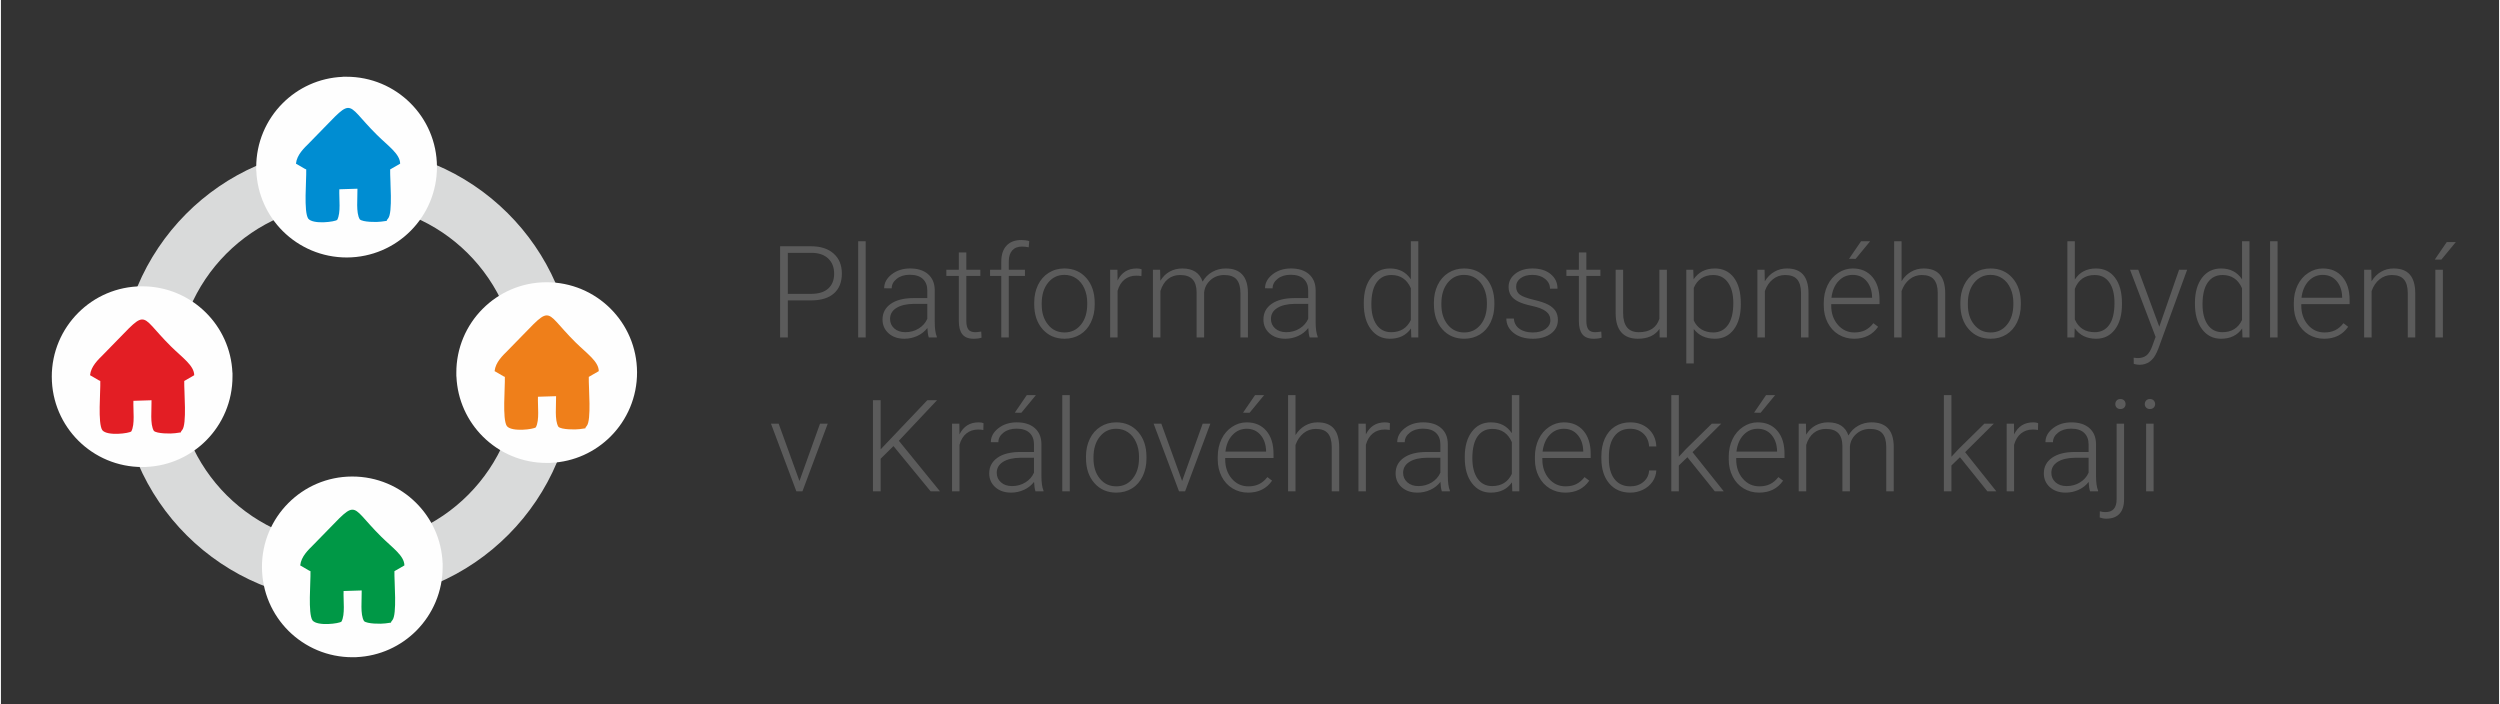 <?xml version="1.0" encoding="UTF-8"?>
<!DOCTYPE svg PUBLIC "-//W3C//DTD SVG 1.1//EN" "http://www.w3.org/Graphics/SVG/1.1/DTD/svg11.dtd">
<!-- Creator: CorelDRAW 2019 (64-Bit) -->
<svg xmlns="http://www.w3.org/2000/svg" xml:space="preserve" width="1512px" height="426px" version="1.1" style="shape-rendering:geometricPrecision; text-rendering:geometricPrecision; image-rendering:optimizeQuality; fill-rule:evenodd; clip-rule:evenodd"
viewBox="0 0 1512 426.32"
 xmlns:xlink="http://www.w3.org/1999/xlink"
 xmlns:xodm="http://www.corel.com/coreldraw/odm/2003">
 <rect x="0" y="0" width="1512" height="426.32" fill="#333333" stroke="none"/>
 <defs>
  <style type="text/css">
   <![CDATA[
    .fil2 {fill:#008DD2}
    .fil3 {fill:#009846}
    .fil4 {fill:#E31E24}
    .fil5 {fill:#EF7F1A}
    .fil6 {fill:#5B5B5B;fill-rule:nonzero}
    .fil0 {fill:#D9DADA;fill-rule:nonzero}
    .fil1 {fill:#FEFEFE;fill-rule:nonzero}
   ]]>
  </style>
 </defs>
 <g id="Vrstva_x0020_1">
 </g>
 <g id="Vrstva_x0020_1_0">
 </g>
 <g id="Vrstva_x0020_1_1">
  <path class="fil0" d="M206.97 88.95l2.17 -0.02c38.03,-0.12 72.5,15.17 97.49,40.01 24.49,24.34 39.88,57.85 40.56,94.96l0.03 2.17c0.12,38.03 -15.18,72.51 -40.02,97.49 -24.8,24.97 -59.15,40.48 -97.12,40.6 -38.04,0.12 -72.52,-15.19 -97.51,-40.03 -24.96,-24.79 -40.46,-59.14 -40.59,-97.12 -0.11,-38.03 15.19,-72.51 40.02,-97.5 24.34,-24.49 57.85,-39.87 94.97,-40.56l0 0zm75.47 64.25c-18.71,-18.59 -44.5,-30.06 -72.93,-30.03l-0.2 0c-28.55,0.09 -54.38,11.77 -73.04,30.53 -18.64,18.77 -30.13,44.63 -30.04,73.13 0.1,28.56 11.76,54.38 30.53,73.05 18.77,18.63 44.63,30.11 73.13,30.03 28.56,-0.09 54.39,-11.75 73.04,-30.54 18.6,-18.71 30.08,-44.5 30.04,-72.93l0 -0.2c-0.09,-28.55 -11.75,-54.37 -30.53,-73.04l0 0z"/>
  <path class="fil1" d="M224.14 86.08c-3.8,-3.77 -9.02,-6.12 -14.75,-6.14l-0.22 0c-5.87,0.01 -11.18,2.42 -15.02,6.28 -3.78,3.8 -6.13,9.02 -6.15,14.76l0 0.2c0.01,5.86 2.42,11.18 6.28,15.02 3.84,3.82 9.14,6.17 14.97,6.16 5.86,-0.02 11.18,-2.43 15.02,-6.28 3.81,-3.85 6.16,-9.15 6.16,-14.97 -0.03,-5.87 -2.43,-11.19 -6.29,-15.03l0 0z"/>
  <path class="fil1" d="M209.01 46.45c15.12,-0.04 28.84,6.04 38.77,15.92 9.92,9.84 16.07,23.48 16.12,38.56 0.04,15.14 -6.04,28.85 -15.91,38.78 -9.85,9.92 -23.49,16.07 -38.57,16.13 -15.13,0.03 -28.85,-6.05 -38.79,-15.92 -9.41,-9.36 -15.43,-22.14 -16.05,-36.33l-0.06 -0.2 -0.01 -2.04c-0.03,-15.13 6.05,-28.86 15.93,-38.78 9.35,-9.42 22.13,-15.45 36.32,-16.05l0.2 -0.06 2.05 -0.01 0 0z"/>
  <path class="fil1" d="M65.79 215.38c-3.82,3.84 -6.17,9.14 -6.15,14.96 0.02,5.87 2.42,11.19 6.29,15.03 3.8,3.77 9.02,6.12 14.76,6.15l0.2 0c5.86,-0.02 11.19,-2.42 15.03,-6.28 3.77,-3.81 6.11,-9.03 6.14,-14.78l0.01 -0.19c-0.02,-5.87 -2.43,-11.18 -6.29,-15.02 -3.84,-3.82 -9.14,-6.17 -14.96,-6.15 -5.87,0.02 -11.18,2.42 -15.03,6.28l0 0z"/>
  <path class="fil1" d="M30.77 228.18c-0.04,-15.13 6.04,-28.85 15.93,-38.78 9.84,-9.91 23.48,-16.06 38.56,-16.11 15.13,-0.06 28.85,6.04 38.77,15.9 9.43,9.36 15.46,22.16 16.07,36.34l0.05 0.2 0 2.04c0.05,15.14 -6.04,28.85 -15.9,38.78 -9.36,9.42 -22.14,15.44 -36.33,16.06l-0.2 0.05 -2.05 0c-15.13,0.05 -28.84,-6.04 -38.78,-15.91 -9.9,-9.85 -16.06,-23.49 -16.11,-38.57l-0.01 0z"/>
  <path class="fil1" d="M224.95 343.6c-3.79,-3.79 -9.02,-6.12 -14.76,-6.15l-0.2 -0.01c-5.87,0.03 -11.18,2.42 -15.02,6.29 -3.82,3.84 -6.17,9.13 -6.16,14.95 0.03,5.88 2.42,11.19 6.28,15.04 3.85,3.81 9.14,6.18 14.96,6.15 5.88,-0.03 11.2,-2.42 15.04,-6.29 3.77,-3.8 6.11,-9.02 6.15,-14.76l0 -0.2c-0.02,-5.87 -2.42,-11.18 -6.29,-15.02l0 0z"/>
  <path class="fil1" d="M323.32 214.57c-3.8,3.81 -6.15,9.07 -6.15,14.86l-0.01 0.1c0.03,5.87 2.42,11.18 6.29,15.02 3.81,3.8 9.09,6.16 14.87,6.17l0.08 0c5.88,-0.03 11.19,-2.43 15.04,-6.29 3.81,-3.86 6.17,-9.14 6.15,-14.97 -0.02,-5.87 -2.42,-11.18 -6.29,-15.02 -3.84,-3.81 -9.14,-6.18 -14.95,-6.15 -5.88,0.01 -11.19,2.42 -15.03,6.28l0 0z"/>
  <path class="fil1" d="M275.63 225.72c-0.05,-15.13 6.04,-28.86 15.92,-38.78 9.84,-9.91 23.48,-16.07 38.56,-16.11 15.13,-0.05 28.85,6.03 38.78,15.91 9.91,9.84 16.07,23.48 16.12,38.56 0.05,15.14 -6.04,28.85 -15.91,38.78 -9.36,9.42 -22.15,15.46 -36.34,16.06l-0.19 0.05 -2.05 0.01c-15.13,0.05 -28.84,-6.04 -38.77,-15.9 -9.42,-9.36 -15.45,-22.15 -16.06,-36.34l-0.05 -0.19 -0.01 -2.05 0 0z"/>
  <path class="fil2" d="M178.56 99.06l5.37 3.11c0.18,0.09 0.59,0.21 0.85,0.38 0.18,6.71 -1.61,25.55 1.21,29.78 2.99,3.71 16.35,1.91 17.54,0.73 2.32,-4.32 1.06,-12.68 1.28,-18.5l10.97 -0.34c0.11,5.72 -1,14.57 1.39,18.51 1.66,1.77 10.5,1.82 12.91,1.42 5.55,-0.91 2.23,0.27 4.22,-1.87 3,-3.47 1.12,-23.35 1.28,-29.73l6.05 -3.49c-0.08,-5.89 -7.1,-10.54 -14,-17.37 -21.35,-21.11 -12.18,-24.13 -41.03,4.84 -3.04,3.04 -7.47,7.08 -8.04,12.53l0 0z"/>
  <path class="fil1" d="M157.98 343.31c-0.04,-15.13 6.04,-28.85 15.93,-38.78 9.84,-9.91 23.48,-16.07 38.56,-16.11 15.13,-0.06 28.85,6.03 38.77,15.9 9.43,9.36 15.46,22.15 16.07,36.34l0.05 0.2 0 2.04c0.05,15.13 -6.04,28.84 -15.9,38.78 -9.36,9.42 -22.14,15.44 -36.33,16.06l-0.2 0.04 -2.05 0.01c-15.13,0.05 -28.84,-6.05 -38.78,-15.91 -9.9,-9.85 -16.06,-23.49 -16.11,-38.57l-0.01 0z"/>
  <path class="fil3" d="M181.14 342.22l5.37 3.12c0.18,0.09 0.59,0.21 0.84,0.37 0.19,6.71 -1.61,25.55 1.22,29.79 2.99,3.7 16.34,1.91 17.54,0.72 2.32,-4.31 1.06,-12.68 1.28,-18.5l10.97 -0.35c0.11,5.74 -1,14.58 1.39,18.52 1.66,1.78 10.5,1.81 12.9,1.43 5.54,-0.91 2.24,0.27 4.23,-1.88 3,-3.46 1.12,-23.35 1.28,-29.73l6.04 -3.49c-0.07,-5.88 -7.09,-10.53 -14,-17.36 -21.35,-21.11 -12.17,-24.13 -41.03,4.83 -3.03,3.04 -7.47,7.09 -8.03,12.53l0 0z"/>
  <path class="fil4" d="M53.93 227.09l5.37 3.12c0.18,0.08 0.59,0.21 0.84,0.38 0.19,6.71 -1.61,25.55 1.22,29.78 2.99,3.71 16.34,1.91 17.55,0.73 2.31,-4.32 1.05,-12.69 1.27,-18.5l10.97 -0.35c0.11,5.73 -0.99,14.58 1.39,18.51 1.66,1.78 10.5,1.82 12.9,1.43 5.55,-0.91 2.24,0.27 4.23,-1.88 3,-3.46 1.12,-23.35 1.28,-29.72l6.04 -3.5c-0.07,-5.88 -7.09,-10.53 -14.01,-17.36 -21.34,-21.11 -12.16,-24.13 -41.02,4.83 -3.03,3.04 -7.47,7.09 -8.03,12.53l0 0z"/>
  <path class="fil5" d="M298.79 224.63l5.37 3.11c0.18,0.09 0.58,0.21 0.84,0.38 0.19,6.71 -1.62,25.55 1.22,29.78 2.99,3.72 16.33,1.92 17.53,0.73 2.32,-4.32 1.07,-12.66 1.28,-18.5l10.97 -0.34c0.12,5.73 -0.99,14.58 1.4,18.51 1.65,1.77 10.49,1.82 12.9,1.43 5.54,-0.92 2.24,0.26 4.23,-1.88 2.99,-3.46 1.1,-23.35 1.27,-29.73l6.05 -3.49c-0.07,-5.88 -7.1,-10.54 -14.01,-17.36 -21.34,-21.12 -12.17,-24.14 -41.03,4.83 -3.03,3.04 -7.46,7.09 -8.02,12.53z"/>
  <path class="fil6" d="M476.26 181.82l0 22.43 -4.66 0 0 -55.19 18.8 0c5.74,0 10.27,1.47 13.58,4.41 3.32,2.93 4.99,6.97 4.99,12.1 0,5.19 -1.6,9.2 -4.8,12.02 -3.19,2.82 -7.82,4.23 -13.89,4.23l-14.02 0zm0 -3.96l14.14 0c4.52,0 7.96,-1.07 10.34,-3.23 2.38,-2.15 3.56,-5.15 3.56,-8.99 0,-3.83 -1.18,-6.87 -3.55,-9.13 -2.35,-2.28 -5.7,-3.44 -10.04,-3.48l-14.45 0 0 24.83 0 0zm47.13 26.39l-4.55 0 0 -58.21 4.55 0 0 58.21zm38.2 0c-0.45,-1.29 -0.74,-3.2 -0.85,-5.72 -1.6,2.06 -3.63,3.67 -6.1,4.8 -2.46,1.12 -5.07,1.69 -7.83,1.69 -3.93,0 -7.13,-1.09 -9.56,-3.29 -2.44,-2.2 -3.66,-4.98 -3.66,-8.34 0,-3.99 1.66,-7.16 4.99,-9.48 3.32,-2.32 7.95,-3.49 13.88,-3.49l8.23 0 0 -4.67c0,-2.93 -0.91,-5.24 -2.71,-6.93 -1.8,-1.68 -4.44,-2.52 -7.9,-2.52 -3.16,0 -5.78,0.79 -7.84,2.41 -2.07,1.6 -3.11,3.56 -3.11,5.82l-4.56 -0.05c0,-3.24 1.52,-6.04 4.56,-8.43 3.03,-2.36 6.75,-3.56 11.17,-3.56 4.58,0 8.18,1.14 10.82,3.43 2.65,2.3 4.01,5.47 4.07,9.58l0 19.38c0,3.97 0.43,6.95 1.26,8.92l0 0.45 -4.86 0 0 0zm-14.23 -3.19c3.03,0 5.73,-0.73 8.11,-2.21 2.39,-1.46 4.14,-3.43 5.22,-5.89l0 -9.05 -8.11 0c-4.52,0.06 -8.06,0.89 -10.62,2.5 -2.54,1.6 -3.81,3.81 -3.81,6.64 0,2.3 0.84,4.21 2.54,5.74 1.72,1.51 3.94,2.27 6.67,2.27l0 0zm36.95 -48.27l0 10.48 8.48 0 0 3.73 -8.48 0 0 27.31c0,2.28 0.41,3.98 1.23,5.09 0.82,1.11 2.2,1.66 4.12,1.66 0.75,0 1.97,-0.13 3.67,-0.37l0.19 3.7c-1.19,0.41 -2.81,0.63 -4.86,0.63 -3.09,0 -5.35,-0.9 -6.77,-2.7 -1.42,-1.81 -2.12,-4.46 -2.12,-7.99l0 -27.33 -7.55 0 0 -3.73 7.55 0 0 -10.48 4.54 0 0 0zm21.16 51.46l0 -37.25 -6.79 0 0 -3.73 6.79 0 0 -4.97c0,-4.18 1.07,-7.41 3.2,-9.66 2.13,-2.25 5.1,-3.37 8.92,-3.37 1.72,0 3.32,0.2 4.81,0.64l-0.34 3.77c-1.26,-0.3 -2.63,-0.45 -4.12,-0.45 -2.51,0 -4.45,0.77 -5.84,2.34 -1.39,1.54 -2.09,3.76 -2.09,6.61l0 5.09 9.78 0 0 3.73 -9.78 0 0 37.25 -4.54 0 0 0zm19.93 -21.1c0,-3.95 0.77,-7.49 2.28,-10.65 1.53,-3.16 3.7,-5.62 6.48,-7.37 2.81,-1.76 5.96,-2.64 9.5,-2.64 5.44,0 9.87,1.92 13.26,5.75 3.39,3.82 5.09,8.89 5.09,15.22l0 0.94c0,3.98 -0.78,7.53 -2.32,10.72 -1.51,3.17 -3.66,5.6 -6.44,7.33 -2.79,1.72 -5.95,2.57 -9.5,2.57 -5.44,0 -9.86,-1.91 -13.26,-5.74 -3.39,-3.82 -5.09,-8.89 -5.09,-15.23l0 -0.9 0 0zm4.54 1.27c0,4.9 1.26,8.93 3.82,12.08 2.53,3.14 5.85,4.72 9.99,4.72 4.07,0 7.4,-1.58 9.93,-4.72 2.55,-3.15 3.81,-7.29 3.81,-12.46l0 -0.86c0,-3.15 -0.58,-6.01 -1.74,-8.62 -1.17,-2.59 -2.8,-4.62 -4.9,-6.04 -2.09,-1.43 -4.48,-2.15 -7.19,-2.15 -4.05,0 -7.34,1.6 -9.88,4.76 -2.56,3.17 -3.84,7.32 -3.84,12.45l0 0.84 0 0zm60.34 -17.31c-0.96,-0.17 -1.98,-0.27 -3.07,-0.27 -2.83,0 -5.22,0.79 -7.18,2.37 -1.95,1.57 -3.35,3.86 -4.18,6.87l0 28.17 -4.5 0 0 -40.98 4.41 0 0.09 6.49c2.4,-4.85 6.25,-7.27 11.56,-7.27 1.27,0 2.26,0.17 2.99,0.5l-0.12 4.12 0 0zm11.32 -3.84l0.14 6.66c1.52,-2.48 3.41,-4.35 5.69,-5.57 2.28,-1.24 4.8,-1.87 7.58,-1.87 6.47,0 10.56,2.66 12.31,7.96 1.47,-2.55 3.43,-4.52 5.87,-5.89 2.46,-1.38 5.17,-2.07 8.11,-2.07 8.8,0 13.27,4.8 13.45,14.4l0 27.36 -4.54 0 0 -27.02c-0.03,-3.66 -0.81,-6.35 -2.37,-8.13 -1.56,-1.77 -4.09,-2.65 -7.61,-2.65 -3.24,0.06 -6,1.1 -8.25,3.15 -2.24,2.08 -3.49,4.57 -3.76,7.53l0 27.12 -4.53 0 0 -27.35c-0.03,-3.5 -0.85,-6.13 -2.49,-7.85 -1.63,-1.73 -4.14,-2.6 -7.53,-2.6 -2.84,0 -5.3,0.82 -7.34,2.45 -2.04,1.63 -3.56,4.05 -4.55,7.25l0 28.1 -4.54 0 0 -40.98 4.36 0 0 0zm90.53 40.98c-0.45,-1.29 -0.75,-3.2 -0.86,-5.72 -1.59,2.06 -3.63,3.67 -6.1,4.8 -2.45,1.12 -5.07,1.69 -7.82,1.69 -3.94,0 -7.13,-1.09 -9.56,-3.29 -2.45,-2.2 -3.66,-4.98 -3.66,-8.34 0,-3.99 1.65,-7.16 4.98,-9.48 3.33,-2.32 7.95,-3.49 13.89,-3.49l8.23 0 0 -4.67c0,-2.93 -0.91,-5.24 -2.72,-6.93 -1.8,-1.68 -4.44,-2.52 -7.9,-2.52 -3.16,0 -5.77,0.79 -7.84,2.41 -2.06,1.6 -3.1,3.56 -3.1,5.82l-4.56 -0.05c0,-3.24 1.51,-6.04 4.56,-8.43 3.02,-2.36 6.75,-3.56 11.17,-3.56 4.57,0 8.17,1.14 10.81,3.43 2.65,2.3 4.02,5.47 4.08,9.58l0 19.38c0,3.97 0.42,6.95 1.25,8.92l0 0.45 -4.85 0 0 0zm-14.24 -3.19c3.02,0 5.73,-0.73 8.12,-2.21 2.39,-1.46 4.13,-3.43 5.22,-5.89l0 -9.05 -8.12 0c-4.52,0.06 -8.05,0.89 -10.61,2.5 -2.56,1.6 -3.82,3.81 -3.82,6.64 0,2.3 0.84,4.21 2.55,5.74 1.71,1.51 3.93,2.27 6.66,2.27l0 0zm46.98 -17.68c0,-6.38 1.42,-11.45 4.27,-15.22 2.84,-3.77 6.7,-5.67 11.58,-5.67 5.52,0 9.74,2.19 12.64,6.56l0 -23.01 4.51 0 0 58.21 -4.24 0 -0.19 -5.46c-2.9,4.15 -7.16,6.23 -12.8,6.23 -4.73,0 -8.54,-1.9 -11.43,-5.71 -2.9,-3.79 -4.34,-8.92 -4.34,-15.4l0 -0.53 0 0zm4.59 0.79c0,5.23 1.05,9.36 3.14,12.37 2.1,3.01 5.05,4.52 8.88,4.52 5.57,0 9.54,-2.46 11.88,-7.38l0 -19.23c-2.34,-5.33 -6.28,-8 -11.81,-8 -3.82,0 -6.79,1.5 -8.91,4.5 -2.12,2.98 -3.18,7.39 -3.18,13.21l0 0.01zm37.85 -1.02c0,-3.95 0.75,-7.49 2.29,-10.65 1.52,-3.16 3.68,-5.62 6.48,-7.37 2.79,-1.76 5.94,-2.64 9.49,-2.64 5.44,0 9.86,1.92 13.26,5.75 3.38,3.82 5.08,8.89 5.08,15.22l0 0.94c0,3.98 -0.77,7.53 -2.3,10.72 -1.53,3.17 -3.67,5.6 -6.46,7.33 -2.77,1.72 -5.95,2.57 -9.5,2.57 -5.44,0 -9.86,-1.91 -13.25,-5.74 -3.4,-3.82 -5.09,-8.89 -5.09,-15.23l0 -0.9 0 0zm4.53 1.27c0,4.9 1.27,8.93 3.82,12.08 2.54,3.14 5.86,4.72 9.99,4.72 4.09,0 7.39,-1.58 9.93,-4.72 2.55,-3.15 3.81,-7.29 3.81,-12.46l0 -0.86c0,-3.15 -0.58,-6.01 -1.74,-8.62 -1.16,-2.59 -2.8,-4.62 -4.9,-6.04 -2.09,-1.43 -4.48,-2.15 -7.18,-2.15 -4.05,0 -7.35,1.6 -9.9,4.76 -2.54,3.17 -3.83,7.32 -3.83,12.45l0 0.84 0 0zm65.96 9.43c0,-2.25 -0.9,-4.06 -2.71,-5.42 -1.81,-1.38 -4.53,-2.45 -8.16,-3.21 -3.65,-0.78 -6.46,-1.65 -8.47,-2.66 -2.01,-0.99 -3.51,-2.22 -4.47,-3.65 -0.98,-1.44 -1.47,-3.19 -1.47,-5.24 0,-3.24 1.36,-5.9 4.06,-8 2.7,-2.11 6.16,-3.18 10.39,-3.18 4.57,0 8.24,1.13 11,3.4 2.76,2.26 4.15,5.2 4.15,8.84l-4.55 0c0,-2.39 -1.01,-4.38 -3.01,-5.97 -2,-1.59 -4.54,-2.39 -7.59,-2.39 -2.99,0 -5.38,0.66 -7.19,2 -1.8,1.33 -2.7,3.05 -2.7,5.17 0,2.06 0.74,3.65 2.24,4.78 1.5,1.11 4.25,2.14 8.23,3.09 3.99,0.92 6.96,1.93 8.94,2.98 1.99,1.06 3.45,2.34 4.42,3.82 0.95,1.49 1.44,3.3 1.44,5.42 0,3.45 -1.4,6.22 -4.2,8.29 -2.78,2.07 -6.43,3.1 -10.93,3.1 -4.77,0 -8.63,-1.15 -11.61,-3.46 -2.96,-2.32 -4.45,-5.25 -4.45,-8.79l4.54 0c0.18,2.67 1.3,4.74 3.37,6.22 2.06,1.49 4.76,2.23 8.15,2.23 3.16,0 5.72,-0.7 7.66,-2.08 1.94,-1.4 2.92,-3.16 2.92,-5.29zm21.78 -41.06l0 10.48 8.5 0 0 3.73 -8.5 0 0 27.31c0,2.28 0.42,3.98 1.23,5.09 0.83,1.11 2.2,1.66 4.12,1.66 0.76,0 1.98,-0.13 3.68,-0.37l0.19 3.7c-1.19,0.41 -2.81,0.63 -4.86,0.63 -3.1,0 -5.36,-0.9 -6.77,-2.7 -1.43,-1.81 -2.12,-4.46 -2.12,-7.99l0 -27.33 -7.55 0 0 -3.73 7.55 0 0 -10.48 4.53 0 0 0zm44.27 46.27c-2.73,3.97 -7.09,5.96 -13.07,5.96 -4.37,0 -7.69,-1.27 -9.97,-3.8 -2.27,-2.55 -3.44,-6.3 -3.49,-11.28l0 -26.67 4.51 0 0 26.08c0,7.81 3.16,11.71 9.48,11.71 6.57,0 10.73,-2.71 12.47,-8.14l0 -29.65 4.54 0 0 40.98 -4.39 0 -0.08 -5.19 0 0zm49.22 -14.89c0,6.39 -1.41,11.47 -4.23,15.23 -2.84,3.75 -6.63,5.62 -11.37,5.62 -5.61,0 -9.9,-1.96 -12.88,-5.91l0 20.89 -4.52 0 0 -56.73 4.21 0 0.22 5.78c2.97,-4.37 7.25,-6.56 12.85,-6.56 4.9,0 8.75,1.87 11.54,5.58 2.79,3.72 4.18,8.86 4.18,15.46l0 0.63 0 0.01zm-4.54 -0.78c0,-5.22 -1.07,-9.36 -3.22,-12.38 -2.14,-3.04 -5.14,-4.56 -8.98,-4.56 -2.78,0 -5.16,0.68 -7.15,2 -2.02,1.35 -3.54,3.29 -4.59,5.85l0 19.68c1.08,2.35 2.63,4.15 4.65,5.38 2.03,1.23 4.41,1.86 7.16,1.86 3.82,0 6.78,-1.53 8.93,-4.57 2.13,-3.05 3.2,-7.46 3.2,-13.26l0 0zm18.91 -20.12l0.14 6.98c1.55,-2.51 3.46,-4.44 5.77,-5.76 2.3,-1.34 4.83,-2 7.61,-2 4.4,0 7.66,1.25 9.82,3.71 2.14,2.48 3.23,6.19 3.26,11.14l0 26.91 -4.52 0 0 -26.93c-0.02,-3.67 -0.8,-6.39 -2.32,-8.18 -1.53,-1.79 -3.97,-2.69 -7.34,-2.69 -2.81,0 -5.28,0.88 -7.45,2.63 -2.16,1.76 -3.75,4.12 -4.78,7.1l0 28.07 -4.52 0 0 -40.98 4.33 0 0 0zm54.21 41.75c-3.49,0 -6.64,-0.85 -9.46,-2.57 -2.81,-1.73 -5,-4.11 -6.56,-7.19 -1.57,-3.07 -2.36,-6.51 -2.36,-10.33l0 -1.62c0,-3.95 0.77,-7.49 2.3,-10.66 1.51,-3.16 3.66,-5.64 6.38,-7.43 2.74,-1.82 5.68,-2.73 8.86,-2.73 4.98,0 8.92,1.7 11.84,5.1 2.93,3.4 4.37,8.04 4.37,13.94l0 2.54 -29.24 0 0 0.86c0,4.66 1.34,8.54 4.01,11.64 2.66,3.1 6.01,4.65 10.06,4.65 2.41,0 4.56,-0.44 6.41,-1.33 1.86,-0.9 3.55,-2.32 5.05,-4.27l2.86 2.16c-3.34,4.82 -8.18,7.24 -14.52,7.24l0 0zm-0.84 -38.65c-3.4,0 -6.27,1.26 -8.62,3.75 -2.34,2.5 -3.75,5.85 -4.26,10.07l24.59 0 0 -0.5c-0.13,-3.93 -1.25,-7.14 -3.37,-9.6 -2.12,-2.47 -4.9,-3.72 -8.34,-3.72l0 0zm5.02 -20.33l5.5 0 -8.76 10.63 -3.98 -0.04 7.24 -10.59 0 0zm24.53 24.15c1.49,-2.45 3.41,-4.34 5.73,-5.69 2.31,-1.33 4.86,-2.01 7.61,-2.01 4.39,0 7.67,1.25 9.82,3.71 2.14,2.48 3.23,6.19 3.25,11.15l0 26.9 -4.51 0 0 -26.93c-0.01,-3.67 -0.8,-6.39 -2.33,-8.18 -1.52,-1.79 -3.97,-2.69 -7.33,-2.69 -2.8,0 -5.27,0.88 -7.44,2.63 -2.16,1.76 -3.76,4.12 -4.8,7.1l0 28.07 -4.49 0 0 -58.21 4.49 0 0 24.14 0 0.01zm35.59 12.96c0,-3.95 0.75,-7.49 2.28,-10.65 1.54,-3.16 3.69,-5.62 6.48,-7.37 2.8,-1.76 5.96,-2.64 9.5,-2.64 5.45,0 9.88,1.92 13.26,5.75 3.39,3.82 5.08,8.89 5.08,15.22l0 0.94c0,3.98 -0.77,7.53 -2.3,10.72 -1.54,3.17 -3.67,5.6 -6.46,7.33 -2.78,1.72 -5.95,2.57 -9.51,2.57 -5.43,0 -9.84,-1.91 -13.23,-5.74 -3.41,-3.82 -5.1,-8.89 -5.1,-15.23l0 -0.9 0 0zm4.54 1.27c0,4.9 1.26,8.93 3.82,12.08 2.53,3.14 5.85,4.72 9.97,4.72 4.1,0 7.4,-1.58 9.93,-4.72 2.56,-3.15 3.82,-7.29 3.82,-12.46l0 -0.86c0,-3.15 -0.58,-6.01 -1.75,-8.62 -1.15,-2.59 -2.79,-4.62 -4.88,-6.04 -2.09,-1.43 -4.49,-2.15 -7.19,-2.15 -4.05,0 -7.34,1.6 -9.9,4.76 -2.54,3.17 -3.82,7.32 -3.82,12.45l0 0.84 0 0zm93.27 -0.25c0,6.39 -1.4,11.47 -4.24,15.23 -2.83,3.75 -6.63,5.62 -11.4,5.62 -5.71,0 -10.02,-2.13 -12.96,-6.39l-0.19 5.62 -4.25 0 0 -58.21 4.51 0 0 23.16c2.88,-4.47 7.15,-6.71 12.81,-6.71 4.85,0 8.68,1.85 11.5,5.56 2.82,3.71 4.22,8.85 4.22,15.43l0 0.69 0 0zm-4.53 -0.79c0,-5.4 -1.05,-9.57 -3.16,-12.51 -2.1,-2.94 -5.04,-4.42 -8.85,-4.42 -2.92,0 -5.38,0.72 -7.39,2.13 -2.04,1.45 -3.57,3.53 -4.6,6.28l0 18.48c2.28,5.14 6.29,7.72 12.06,7.72 3.74,0 6.66,-1.47 8.77,-4.43 2.11,-2.95 3.17,-7.38 3.17,-13.25l0 0zm27.13 14.34l11.96 -34.45 4.89 0 -17.5 47.92 -0.92 2.12c-2.23,4.98 -5.71,7.47 -10.41,7.47 -1.08,0 -2.25,-0.19 -3.48,-0.54l-0.05 -3.73 2.36 0.23c2.22,0 4.02,-0.55 5.39,-1.64 1.38,-1.1 2.55,-2.99 3.51,-5.66l2.01 -5.54 -15.47 -40.63 4.97 0 12.74 34.45 0 0zm21.57 -14.34c0,-6.38 1.43,-11.45 4.27,-15.22 2.85,-3.77 6.7,-5.67 11.57,-5.67 5.54,0 9.77,2.19 12.66,6.56l0 -23.01 4.51 0 0 58.21 -4.24 0 -0.19 -5.46c-2.9,4.15 -7.17,6.23 -12.8,6.23 -4.73,0 -8.54,-1.9 -11.43,-5.71 -2.89,-3.79 -4.35,-8.92 -4.35,-15.4l0 -0.53 0 0zm4.59 0.79c0,5.23 1.06,9.36 3.15,12.37 2.09,3.01 5.05,4.52 8.87,4.52 5.58,0 9.55,-2.46 11.89,-7.38l0 -19.23c-2.34,-5.33 -6.29,-8 -11.82,-8 -3.82,0 -6.78,1.5 -8.9,4.5 -2.13,2.98 -3.19,7.39 -3.19,13.21l0 0.01zm45.43 20.08l-4.55 0 0 -58.21 4.55 0 0 58.21zm28.21 0.77c-3.49,0 -6.63,-0.85 -9.45,-2.57 -2.83,-1.73 -5.01,-4.11 -6.58,-7.19 -1.56,-3.07 -2.35,-6.51 -2.35,-10.33l0 -1.62c0,-3.95 0.77,-7.49 2.28,-10.66 1.53,-3.16 3.67,-5.64 6.4,-7.43 2.73,-1.82 5.68,-2.73 8.86,-2.73 4.98,0 8.92,1.7 11.85,5.1 2.92,3.4 4.37,8.04 4.37,13.94l0 2.54 -29.24 0 0 0.86c0,4.66 1.33,8.54 3.99,11.64 2.66,3.1 6.02,4.65 10.06,4.65 2.43,0 4.57,-0.44 6.42,-1.33 1.86,-0.9 3.54,-2.32 5.06,-4.27l2.84 2.16c-3.34,4.82 -8.17,7.24 -14.51,7.24l0 0zm-0.84 -38.65c-3.4,0 -6.27,1.26 -8.61,3.75 -2.35,2.5 -3.77,5.85 -4.28,10.07l24.61 0 0 -0.5c-0.13,-3.93 -1.25,-7.14 -3.38,-9.6 -2.11,-2.47 -4.9,-3.72 -8.34,-3.72l0 0zm29.34 -3.1l0.16 6.98c1.54,-2.51 3.45,-4.44 5.75,-5.76 2.3,-1.34 4.84,-2 7.62,-2 4.4,0 7.68,1.25 9.82,3.71 2.15,2.48 3.23,6.19 3.26,11.14l0 26.91 -4.52 0 0 -26.93c-0.03,-3.67 -0.79,-6.39 -2.33,-8.18 -1.51,-1.79 -3.96,-2.69 -7.32,-2.69 -2.82,0 -5.29,0.88 -7.45,2.63 -2.17,1.76 -3.75,4.12 -4.79,7.1l0 28.07 -4.51 0 0 -40.98 4.31 0 0 0zm43.34 40.98l-4.56 0 0 -40.98 4.56 0 0 40.98zm2.34 -57.75l5.5 0 -8.77 10.64 -3.97 -0.04 7.24 -10.6zm-997.03 144.63l12.45 -34.72 4.67 0 -15.31 40.97 -3.68 0 -15.37 -40.97 4.65 0 12.59 34.72 0 0zm56.9 -21.14l-7.75 7.65 0 19.74 -4.67 0 0 -55.17 4.67 0 0 29.75 28.26 -29.75 5.87 0 -23.12 24.56 24.9 30.61 -5.67 0 -22.49 -27.39 0 0zm54.4 -9.74c-0.96,-0.18 -1.98,-0.28 -3.08,-0.28 -2.82,0 -5.21,0.8 -7.17,2.37 -1.95,1.58 -3.35,3.87 -4.18,6.88l0 28.16 -4.51 0 0 -40.97 4.42 0 0.09 6.5c2.4,-4.86 6.25,-7.28 11.56,-7.28 1.27,0 2.26,0.17 2.98,0.49l-0.11 4.13 0 0zm31.56 37.13c-0.45,-1.29 -0.75,-3.19 -0.87,-5.72 -1.6,2.07 -3.62,3.68 -6.1,4.81 -2.45,1.12 -5.07,1.69 -7.82,1.69 -3.92,0 -7.13,-1.11 -9.56,-3.3 -2.44,-2.2 -3.66,-4.98 -3.66,-8.33 0,-3.99 1.67,-7.16 4.99,-9.48 3.31,-2.33 7.95,-3.49 13.88,-3.49l8.22 0 0 -4.68c0,-2.92 -0.9,-5.24 -2.71,-6.93 -1.8,-1.67 -4.43,-2.51 -7.91,-2.51 -3.14,0 -5.76,0.8 -7.83,2.41 -2.07,1.61 -3.1,3.55 -3.1,5.81l-4.56 -0.04c0,-3.25 1.51,-6.05 4.56,-8.43 3.03,-2.37 6.75,-3.56 11.17,-3.56 4.59,0 8.19,1.14 10.81,3.42 2.66,2.3 4.01,5.48 4.08,9.58l0 19.39c0,3.96 0.42,6.95 1.25,8.91l0 0.45 -4.84 0 0 0zm-14.24 -3.18c3.03,0 5.72,-0.73 8.12,-2.22 2.37,-1.45 4.12,-3.41 5.2,-5.88l0 -9.05 -8.1 0c-4.53,0.05 -8.06,0.88 -10.61,2.49 -2.55,1.61 -3.83,3.83 -3.83,6.64 0,2.31 0.84,4.22 2.56,5.74 1.7,1.52 3.92,2.28 6.66,2.28l0 0zm8.95 -55.03l5.51 0 -8.77 10.64 -3.98 -0.03 7.24 -10.61 0 0zm26.04 58.21l-4.55 0 0 -58.21 4.55 0 0 58.21zm9.81 -21.09c0,-3.95 0.77,-7.49 2.3,-10.65 1.52,-3.16 3.69,-5.63 6.48,-7.37 2.79,-1.76 5.95,-2.64 9.49,-2.64 5.45,0 9.87,1.91 13.25,5.74 3.4,3.83 5.09,8.9 5.09,15.23l0 0.93c0,3.99 -0.78,7.54 -2.3,10.72 -1.53,3.17 -3.67,5.61 -6.45,7.33 -2.78,1.72 -5.95,2.58 -9.51,2.58 -5.44,0 -9.85,-1.91 -13.24,-5.74 -3.41,-3.83 -5.11,-8.9 -5.11,-15.23l0 -0.9 0 0zm4.55 1.26c0,4.91 1.27,8.95 3.81,12.09 2.54,3.14 5.86,4.72 9.99,4.72 4.09,0 7.39,-1.58 9.93,-4.72 2.55,-3.14 3.82,-7.29 3.82,-12.46l0 -0.86c0,-3.15 -0.58,-6.02 -1.75,-8.61 -1.16,-2.61 -2.79,-4.63 -4.88,-6.05 -2.1,-1.44 -4.49,-2.15 -7.2,-2.15 -4.05,0 -7.34,1.59 -9.89,4.76 -2.55,3.18 -3.83,7.32 -3.83,12.45l0 0.83zm53.63 13.58l12.45 -34.72 4.66 0 -15.3 40.97 -3.68 0 -15.37 -40.97 4.65 0 12.59 34.72 0 0zm39.95 7.03c-3.5,0 -6.64,-0.86 -9.45,-2.58 -2.83,-1.72 -5.01,-4.11 -6.58,-7.19 -1.56,-3.06 -2.35,-6.5 -2.35,-10.32l0 -1.62c0,-3.95 0.76,-7.49 2.28,-10.67 1.53,-3.15 3.67,-5.64 6.4,-7.43 2.72,-1.81 5.67,-2.72 8.86,-2.72 4.97,0 8.92,1.69 11.85,5.1 2.92,3.4 4.37,8.04 4.37,13.94l0 2.54 -29.24 0 0 0.86c0,4.66 1.32,8.54 3.98,11.65 2.67,3.09 6.02,4.64 10.07,4.64 2.42,0 4.56,-0.44 6.42,-1.34 1.86,-0.89 3.54,-2.32 5.06,-4.26l2.84 2.16c-3.34,4.82 -8.17,7.24 -14.51,7.24zm-0.84 -38.65c-3.4,0 -6.28,1.26 -8.61,3.76 -2.35,2.49 -3.78,5.84 -4.28,10.06l24.61 0 0 -0.49c-0.14,-3.94 -1.25,-7.14 -3.38,-9.61 -2.12,-2.47 -4.91,-3.72 -8.34,-3.72zm5.02 -20.34l5.49 0 -8.76 10.64 -3.99 -0.03 7.26 -10.61zm24.52 24.16c1.5,-2.46 3.41,-4.35 5.74,-5.69 2.32,-1.34 4.87,-2.01 7.6,-2.01 4.41,0 7.68,1.24 9.82,3.72 2.15,2.46 3.23,6.18 3.27,11.12l0 26.91 -4.52 0 0 -26.92c-0.02,-3.67 -0.81,-6.39 -2.33,-8.19 -1.53,-1.79 -3.98,-2.68 -7.34,-2.68 -2.79,0 -5.27,0.88 -7.43,2.62 -2.16,1.77 -3.77,4.13 -4.81,7.11l0 28.06 -4.5 0 0 -58.21 4.5 0 0 24.16 0 0zm57.01 -3.08c-0.96,-0.18 -1.98,-0.28 -3.06,-0.28 -2.84,0 -5.23,0.8 -7.19,2.37 -1.94,1.58 -3.34,3.87 -4.18,6.88l0 28.16 -4.5 0 0 -40.97 4.42 0 0.08 6.5c2.4,-4.86 6.25,-7.28 11.56,-7.28 1.27,0 2.26,0.17 2.99,0.49l-0.12 4.13 0 0zm31.56 37.13c-0.45,-1.29 -0.75,-3.19 -0.87,-5.72 -1.59,2.07 -3.62,3.68 -6.09,4.81 -2.46,1.12 -5.07,1.69 -7.83,1.69 -3.92,0 -7.12,-1.11 -9.55,-3.3 -2.45,-2.2 -3.66,-4.98 -3.66,-8.33 0,-3.99 1.66,-7.16 4.98,-9.48 3.32,-2.33 7.95,-3.49 13.89,-3.49l8.22 0 0 -4.68c0,-2.92 -0.9,-5.24 -2.71,-6.93 -1.79,-1.67 -4.43,-2.51 -7.9,-2.51 -3.16,0 -5.77,0.8 -7.85,2.41 -2.07,1.61 -3.1,3.55 -3.1,5.81l-4.55 -0.04c0,-3.25 1.51,-6.05 4.55,-8.43 3.03,-2.37 6.75,-3.56 11.18,-3.56 4.58,0 8.18,1.14 10.81,3.42 2.65,2.3 4.01,5.48 4.08,9.58l0 19.39c0,3.96 0.43,6.95 1.24,8.91l0 0.45 -4.84 0 0 0zm-14.24 -3.18c3.03,0 5.74,-0.73 8.13,-2.22 2.36,-1.45 4.11,-3.41 5.2,-5.88l0 -9.05 -8.1 0c-4.54,0.05 -8.06,0.88 -10.62,2.49 -2.55,1.61 -3.82,3.83 -3.82,6.64 0,2.31 0.84,4.22 2.55,5.74 1.7,1.52 3.93,2.28 6.66,2.28zm28.1 -17.68c0,-6.38 1.43,-11.44 4.28,-15.22 2.83,-3.78 6.69,-5.67 11.57,-5.67 5.54,0 9.74,2.19 12.64,6.56l0 -23.02 4.52 0 0 58.21 -4.24 0 -0.19 -5.46c-2.9,4.15 -7.17,6.24 -12.81,6.24 -4.72,0 -8.54,-1.9 -11.42,-5.71 -2.9,-3.8 -4.35,-8.93 -4.35,-15.4l0 -0.53 0 0zm4.59 0.79c0,5.23 1.05,9.35 3.15,12.36 2.1,3.01 5.06,4.53 8.87,4.53 5.57,0 9.55,-2.46 11.88,-7.38l0 -19.24c-2.33,-5.32 -6.28,-7.99 -11.81,-7.99 -3.81,0 -6.78,1.51 -8.9,4.49 -2.12,2.99 -3.19,7.4 -3.19,13.23zm56.24 20.85c-3.48,0 -6.63,-0.86 -9.46,-2.58 -2.8,-1.72 -4.99,-4.11 -6.56,-7.19 -1.57,-3.06 -2.35,-6.5 -2.35,-10.32l0 -1.62c0,-3.95 0.76,-7.49 2.29,-10.67 1.52,-3.15 3.65,-5.64 6.38,-7.43 2.74,-1.81 5.68,-2.72 8.86,-2.72 4.99,0 8.92,1.69 11.85,5.1 2.92,3.4 4.37,8.04 4.37,13.94l0 2.54 -29.25 0 0 0.86c0,4.66 1.34,8.54 4.01,11.65 2.66,3.09 6.01,4.64 10.06,4.64 2.42,0 4.56,-0.44 6.41,-1.34 1.86,-0.89 3.55,-2.32 5.06,-4.26l2.85 2.16c-3.34,4.82 -8.18,7.24 -14.52,7.24l0 0zm-0.84 -38.65c-3.4,0 -6.27,1.26 -8.62,3.76 -2.33,2.49 -3.76,5.84 -4.26,10.06l24.6 0 0 -0.49c-0.13,-3.94 -1.26,-7.14 -3.38,-9.61 -2.12,-2.47 -4.89,-3.72 -8.34,-3.72l0 0zm40.19 34.85c3.17,0 5.81,-0.89 7.94,-2.68 2.14,-1.79 3.3,-4.11 3.46,-6.94l4.37 0c-0.14,2.5 -0.91,4.78 -2.34,6.86 -1.46,2.04 -3.37,3.65 -5.75,4.81 -2.39,1.17 -4.96,1.75 -7.68,1.75 -5.38,0 -9.64,-1.88 -12.78,-5.61 -3.14,-3.74 -4.72,-8.78 -4.72,-15.08l0 -1.37c0,-4.04 0.71,-7.62 2.12,-10.73 1.41,-3.1 3.44,-5.51 6.07,-7.21 2.65,-1.68 5.74,-2.53 9.29,-2.53 4.48,0 8.19,1.35 11.1,4.02 2.93,2.68 4.48,6.21 4.69,10.57l-4.37 0c-0.19,-3.21 -1.35,-5.79 -3.46,-7.76 -2.11,-1.96 -4.76,-2.95 -7.96,-2.95 -4.11,0 -7.29,1.48 -9.54,4.44 -2.27,2.96 -3.39,7.11 -3.39,12.44l0 1.32c0,5.24 1.12,9.31 3.39,12.25 2.25,2.93 5.45,4.4 9.56,4.4l0 0zm34.57 -17.62l-5.18 5.01 0 15.63 -4.56 0 0 -58.21 4.56 0 0 37.28 4.27 -4.62 15.7 -15.42 5.71 0 -17.39 17.27 18.9 23.7 -5.41 0 -16.6 -20.64zm43.41 21.42c-3.5,0 -6.64,-0.86 -9.46,-2.58 -2.82,-1.72 -5.01,-4.11 -6.56,-7.19 -1.58,-3.06 -2.37,-6.5 -2.37,-10.32l0 -1.62c0,-3.95 0.77,-7.49 2.3,-10.67 1.52,-3.15 3.66,-5.64 6.39,-7.43 2.72,-1.81 5.68,-2.72 8.85,-2.72 4.99,0 8.93,1.69 11.86,5.1 2.92,3.4 4.36,8.04 4.36,13.94l0 2.54 -29.24 0 0 0.86c0,4.66 1.34,8.54 4,11.65 2.66,3.09 6.01,4.64 10.06,4.64 2.42,0 4.57,-0.44 6.42,-1.34 1.86,-0.89 3.54,-2.32 5.05,-4.26l2.85 2.16c-3.34,4.82 -8.18,7.24 -14.51,7.24zm-0.85 -38.65c-3.39,0 -6.26,1.26 -8.61,3.76 -2.34,2.49 -3.76,5.84 -4.26,10.06l24.59 0 0 -0.49c-0.12,-3.94 -1.25,-7.14 -3.37,-9.61 -2.12,-2.47 -4.9,-3.72 -8.35,-3.72l0 0zm5.03 -20.34l5.49 0 -8.75 10.64 -3.98 -0.03 7.24 -10.61zm24.15 17.24l0.14 6.65c1.53,-2.47 3.41,-4.34 5.68,-5.56 2.28,-1.24 4.81,-1.87 7.59,-1.87 6.47,0 10.56,2.66 12.31,7.96 1.46,-2.55 3.43,-4.52 5.86,-5.88 2.47,-1.39 5.17,-2.08 8.12,-2.08 8.8,0 13.27,4.8 13.45,14.4l0 27.35 -4.54 0 0 -27.01c-0.03,-3.66 -0.81,-6.36 -2.38,-8.12 -1.56,-1.78 -4.08,-2.66 -7.59,-2.66 -3.26,0.05 -6.01,1.1 -8.27,3.15 -2.24,2.07 -3.5,4.57 -3.75,7.53l0 27.11 -4.54 0 0 -27.34c-0.02,-3.5 -0.85,-6.13 -2.48,-7.85 -1.64,-1.73 -4.14,-2.6 -7.53,-2.6 -2.84,0 -5.3,0.81 -7.34,2.45 -2.04,1.62 -3.56,4.04 -4.56,7.25l0 28.09 -4.53 0 0 -40.97 4.36 0 0 0zm93.24 20.33l-5.18 5.01 0 15.63 -4.56 0 0 -58.21 4.56 0 0 37.28 4.29 -4.62 15.68 -15.42 5.71 0 -17.39 17.27 18.9 23.7 -5.41 0 -16.6 -20.64 0 0zm47.19 -16.49c-0.96,-0.18 -1.98,-0.28 -3.06,-0.28 -2.83,0 -5.24,0.8 -7.18,2.37 -1.96,1.58 -3.35,3.87 -4.2,6.88l0 28.16 -4.5 0 0 -40.97 4.42 0 0.09 6.5c2.41,-4.86 6.25,-7.28 11.56,-7.28 1.26,0 2.27,0.17 2.99,0.49l-0.12 4.13 0 0z"/>
  <path class="fil6" d="M1264.47 297.39c-0.46,-1.3 -0.75,-3.2 -0.87,-5.72 -1.58,2.07 -3.63,3.67 -6.09,4.8 -2.46,1.13 -5.07,1.69 -7.83,1.69 -3.93,0 -7.12,-1.1 -9.55,-3.3 -2.45,-2.2 -3.66,-4.97 -3.66,-8.33 0,-3.99 1.65,-7.15 4.98,-9.47 3.32,-2.33 7.95,-3.5 13.88,-3.5l8.23 0 0 -4.67c0,-2.93 -0.91,-5.24 -2.71,-6.93 -1.8,-1.68 -4.44,-2.52 -7.91,-2.52 -3.15,0 -5.76,0.8 -7.84,2.42 -2.07,1.6 -3.1,3.55 -3.1,5.8l-4.56 -0.03c0,-3.26 1.52,-6.05 4.56,-8.44 3.03,-2.36 6.75,-3.55 11.17,-3.55 4.59,0 8.18,1.13 10.82,3.42 2.66,2.3 4.01,5.48 4.07,9.57l0 19.4c0,3.96 0.44,6.94 1.26,8.91l0 0.45 -4.86 0 0.01 0zm-14.24 -3.18c3.02,0 5.73,-0.74 8.12,-2.22 2.39,-1.46 4.13,-3.42 5.21,-5.88l0 -9.05 -8.11 0c-4.51,0.04 -8.05,0.87 -10.62,2.49 -2.55,1.6 -3.81,3.82 -3.81,6.63 0,2.31 0.84,4.22 2.54,5.75 1.71,1.52 3.94,2.28 6.67,2.28zm34.8 -37.8l0 45.85c0,3.78 -0.91,6.68 -2.72,8.66 -1.83,2 -4.5,3.01 -8.04,3.01 -1.37,0 -2.68,-0.24 -3.98,-0.72l0.07 -3.74c1.12,0.32 2.25,0.49 3.42,0.49 4.5,0 6.74,-2.58 6.74,-7.76l0 -45.79 4.51 0zm-2.23 -14.9c0.97,0 1.75,0.3 2.31,0.88 0.56,0.59 0.83,1.32 0.83,2.16 0,0.85 -0.27,1.58 -0.83,2.15 -0.56,0.58 -1.34,0.87 -2.31,0.87 -0.96,0 -1.71,-0.29 -2.26,-0.87 -0.54,-0.57 -0.81,-1.3 -0.81,-2.15 0,-0.84 0.27,-1.57 0.81,-2.16 0.55,-0.58 1.3,-0.88 2.26,-0.88zm20.11 55.88l-4.54 0 0 -40.98 4.54 0 0 40.98zm-5.35 -52.84c0,-0.84 0.29,-1.57 0.85,-2.16 0.55,-0.58 1.3,-0.88 2.26,-0.88 0.97,0 1.73,0.3 2.3,0.88 0.57,0.59 0.86,1.32 0.86,2.16 0,0.85 -0.29,1.58 -0.86,2.15 -0.57,0.58 -1.33,0.87 -2.3,0.87 -0.96,0 -1.71,-0.29 -2.26,-0.87 -0.56,-0.57 -0.85,-1.3 -0.85,-2.15z"/>
 </g>
</svg>
